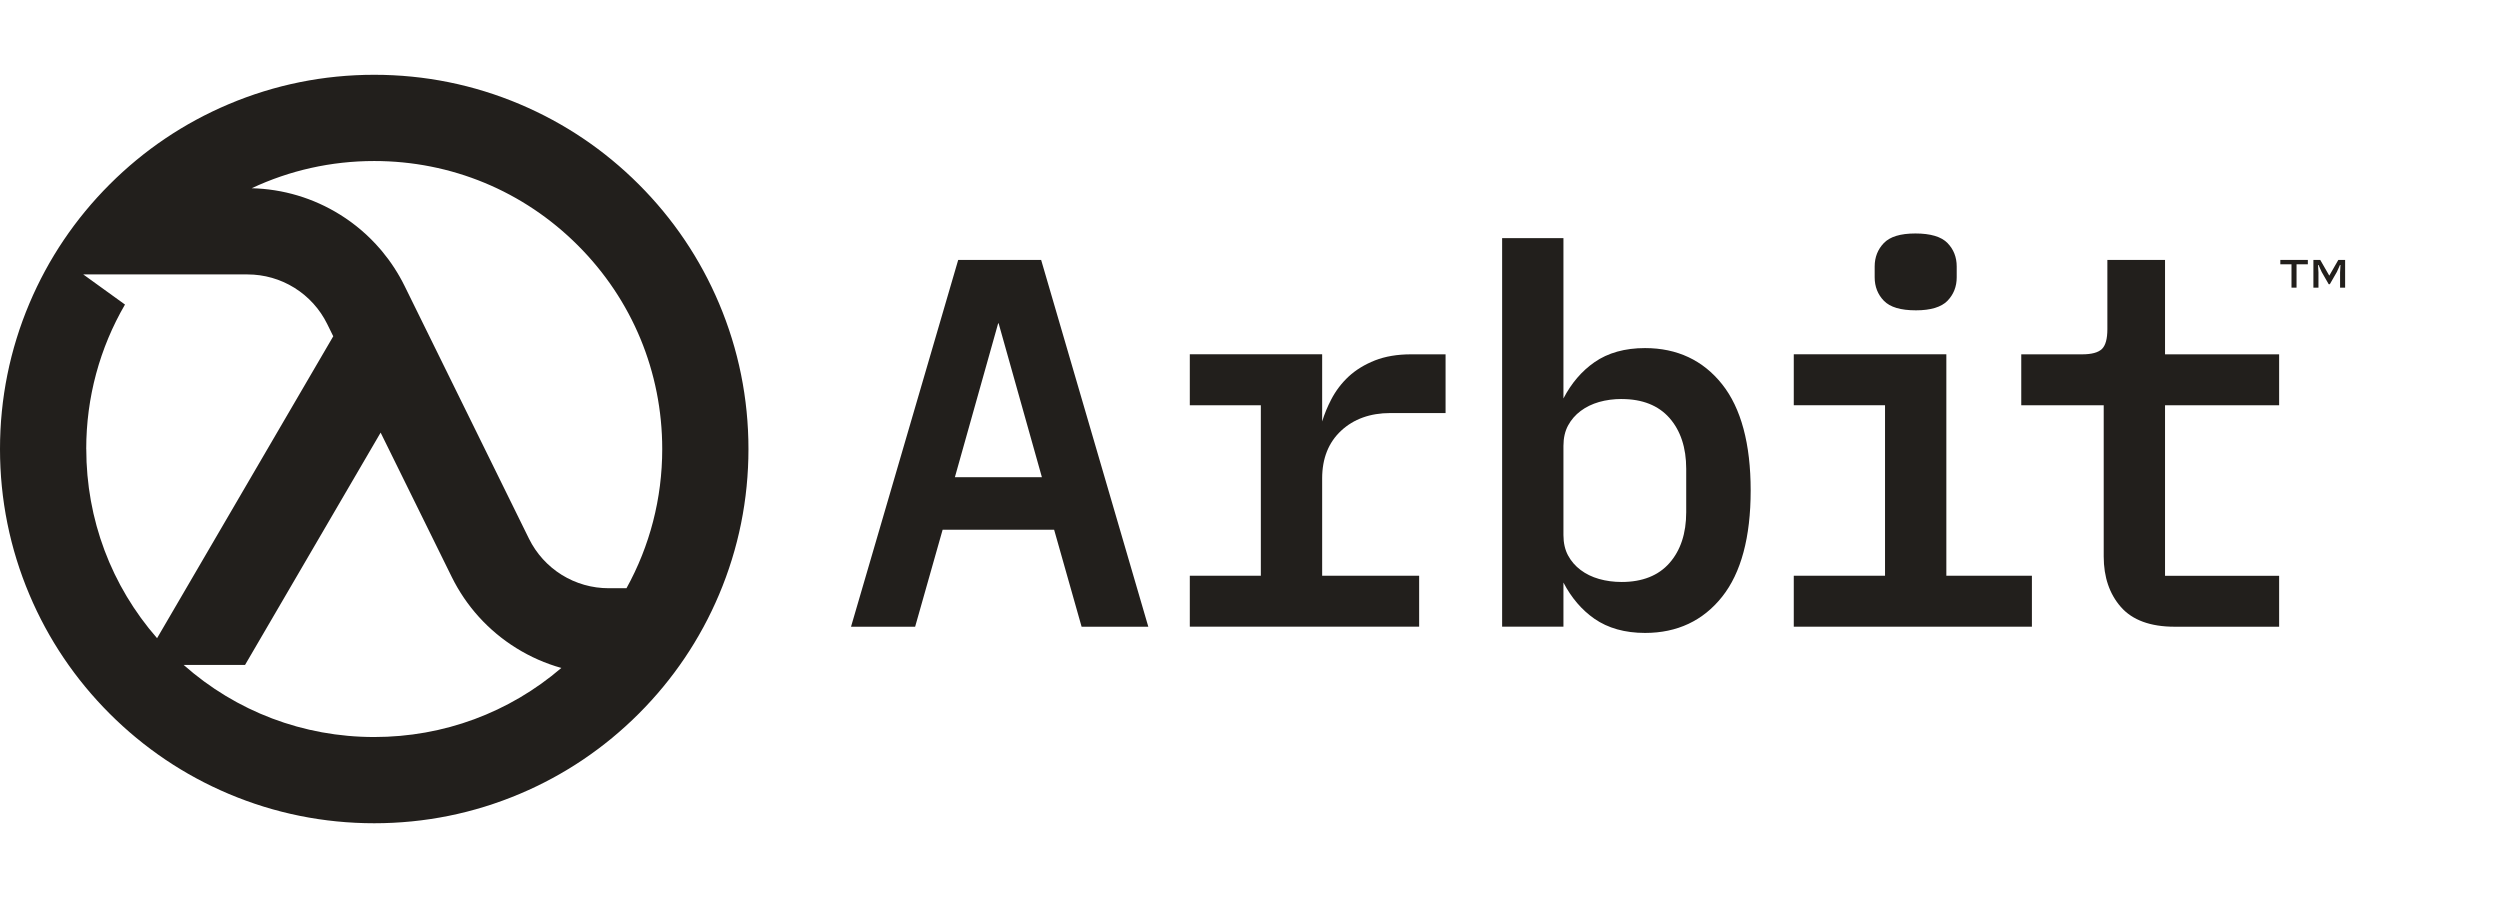 <svg width="167" height="60" viewBox="0 0 167 60" fill="none" xmlns="http://www.w3.org/2000/svg">
<path d="M48.03 20.263C46.77 17.285 44.969 14.614 42.674 12.319C40.379 10.024 37.706 8.223 34.73 6.963C31.645 5.658 28.372 4.996 24.998 4.996C21.625 4.996 18.352 5.658 15.267 6.963C12.289 8.223 9.618 10.024 7.323 12.319C5.028 14.614 3.226 17.287 1.967 20.263C0.662 23.348 0 26.622 0 29.995C0 33.368 0.662 36.641 1.967 39.726C3.226 42.704 5.028 45.375 7.323 47.67C9.618 49.965 12.291 51.767 15.267 53.026C18.352 54.331 21.625 54.993 24.998 54.993C28.372 54.993 31.645 54.331 34.73 53.026C37.708 51.767 40.379 49.965 42.674 47.67C44.969 45.375 46.77 42.702 48.03 39.726C49.335 36.641 49.997 33.368 49.997 29.995C49.997 26.622 49.335 23.348 48.03 20.263V20.263ZM5.76 29.995C5.76 26.548 6.661 23.244 8.349 20.344L5.562 18.332H16.536C17.645 18.332 18.728 18.642 19.668 19.226C20.609 19.812 21.366 20.646 21.855 21.639L22.261 22.464L10.492 42.631C7.434 39.128 5.763 34.691 5.763 29.997L5.76 29.995ZM24.998 49.233C20.262 49.233 15.785 47.531 12.268 44.418H16.369L25.426 28.898L30.173 38.532C31.137 40.492 32.629 42.137 34.484 43.29C35.427 43.877 36.441 44.323 37.498 44.619C34.016 47.604 29.634 49.233 24.998 49.233V49.233ZM41.847 39.293H40.656C39.547 39.293 38.465 38.984 37.524 38.4C36.583 37.814 35.827 36.979 35.337 35.987L27.022 19.093C26.61 18.259 26.102 17.481 25.514 16.774L25.393 16.633C24.625 15.739 23.722 14.964 22.71 14.335C20.933 13.229 18.9 12.624 16.813 12.574C19.342 11.385 22.122 10.756 24.998 10.756C30.137 10.756 34.969 12.758 38.602 16.392C42.235 20.024 44.237 24.856 44.237 29.995C44.237 33.301 43.407 36.478 41.849 39.293H41.847Z" fill="#221F1C"/>
<path d="M69.548 17.363H64.008L56.848 41.865H61.131L62.967 35.387H70.416L72.251 41.865H76.707L69.548 17.363V17.363ZM66.708 21.598L69.599 31.878H63.786L66.677 21.598H66.711H66.708Z" fill="#221F1C"/>
<path d="M91.843 24.077C91.157 24.349 90.57 24.71 90.096 25.146C89.622 25.586 89.225 26.105 88.919 26.698C88.675 27.166 88.474 27.654 88.32 28.153V23.666H79.479V27.07H84.224V38.459H79.479V41.863H94.799V38.459H88.32V31.954C88.32 30.624 88.746 29.555 89.585 28.774C90.428 27.989 91.534 27.592 92.87 27.592H96.564V23.669H94.254C93.338 23.669 92.527 23.808 91.841 24.077H91.843Z" fill="#221F1C"/>
<path d="M115.038 39.863C116.304 38.272 116.945 35.883 116.945 32.766C116.945 29.648 116.304 27.26 115.038 25.669C113.765 24.066 112.032 23.252 109.89 23.252C108.545 23.252 107.408 23.569 106.506 24.199C105.661 24.786 104.966 25.6 104.438 26.616V15.908H100.342V41.863H104.438V38.916C104.968 39.931 105.663 40.745 106.506 41.332C107.408 41.959 108.545 42.28 109.89 42.28C112.034 42.28 113.765 41.466 115.038 39.863ZM108.33 26.656C109.706 26.656 110.778 27.081 111.518 27.918C112.261 28.763 112.639 29.904 112.639 31.311V34.221C112.639 35.628 112.261 36.771 111.518 37.614C110.781 38.45 109.708 38.876 108.33 38.876C107.794 38.876 107.283 38.808 106.815 38.674C106.35 38.541 105.936 38.34 105.587 38.076C105.238 37.815 104.954 37.489 104.747 37.106C104.543 36.728 104.438 36.269 104.438 35.744V29.784C104.438 29.26 104.543 28.8 104.747 28.423C104.954 28.04 105.238 27.714 105.587 27.453C105.939 27.189 106.353 26.988 106.815 26.854C107.283 26.721 107.794 26.653 108.33 26.653V26.656Z" fill="#221F1C"/>
<path d="M127.985 20.73C128.972 20.73 129.681 20.514 130.092 20.092C130.501 19.669 130.708 19.144 130.708 18.526V17.8C130.708 17.181 130.501 16.654 130.092 16.234C129.681 15.811 128.96 15.596 127.951 15.596C126.941 15.596 126.254 15.811 125.843 16.234C125.435 16.657 125.228 17.184 125.228 17.8V18.526C125.228 19.144 125.435 19.672 125.843 20.092C126.26 20.52 126.961 20.73 127.985 20.73Z" fill="#221F1C"/>
<path d="M130.016 23.666H119.824V27.07H125.92V38.459H119.824V41.863H135.731V38.459H130.016V23.666Z" fill="#221F1C"/>
<path d="M144.627 17.363H140.772V21.992C140.772 22.636 140.65 23.081 140.406 23.314C140.162 23.549 139.72 23.669 139.096 23.669H135.02V27.073H140.528V37.176C140.528 38.547 140.914 39.681 141.677 40.549C142.443 41.423 143.651 41.865 145.262 41.865H152.246V38.462H144.624V27.073H152.246V23.669H144.624V17.363H144.627Z" fill="#221F1C"/>
<path d="M156.2 17.363L155.602 18.404H155.591L154.992 17.363H154.535V19.215H154.873V18.202C154.873 18.109 154.845 17.706 154.845 17.706L154.881 17.7C154.881 17.7 155.046 18.092 155.089 18.168L155.557 18.985H155.633L156.101 18.168C156.144 18.092 156.308 17.7 156.308 17.7L156.345 17.706C156.345 17.706 156.317 18.109 156.317 18.202V19.215H156.654V17.363H156.198H156.2Z" fill="#221F1C"/>
<path d="M152.326 17.655H153.072V19.215H153.409V17.655H154.164V17.363H152.326V17.655Z" fill="#221F1C"/>
</svg>
